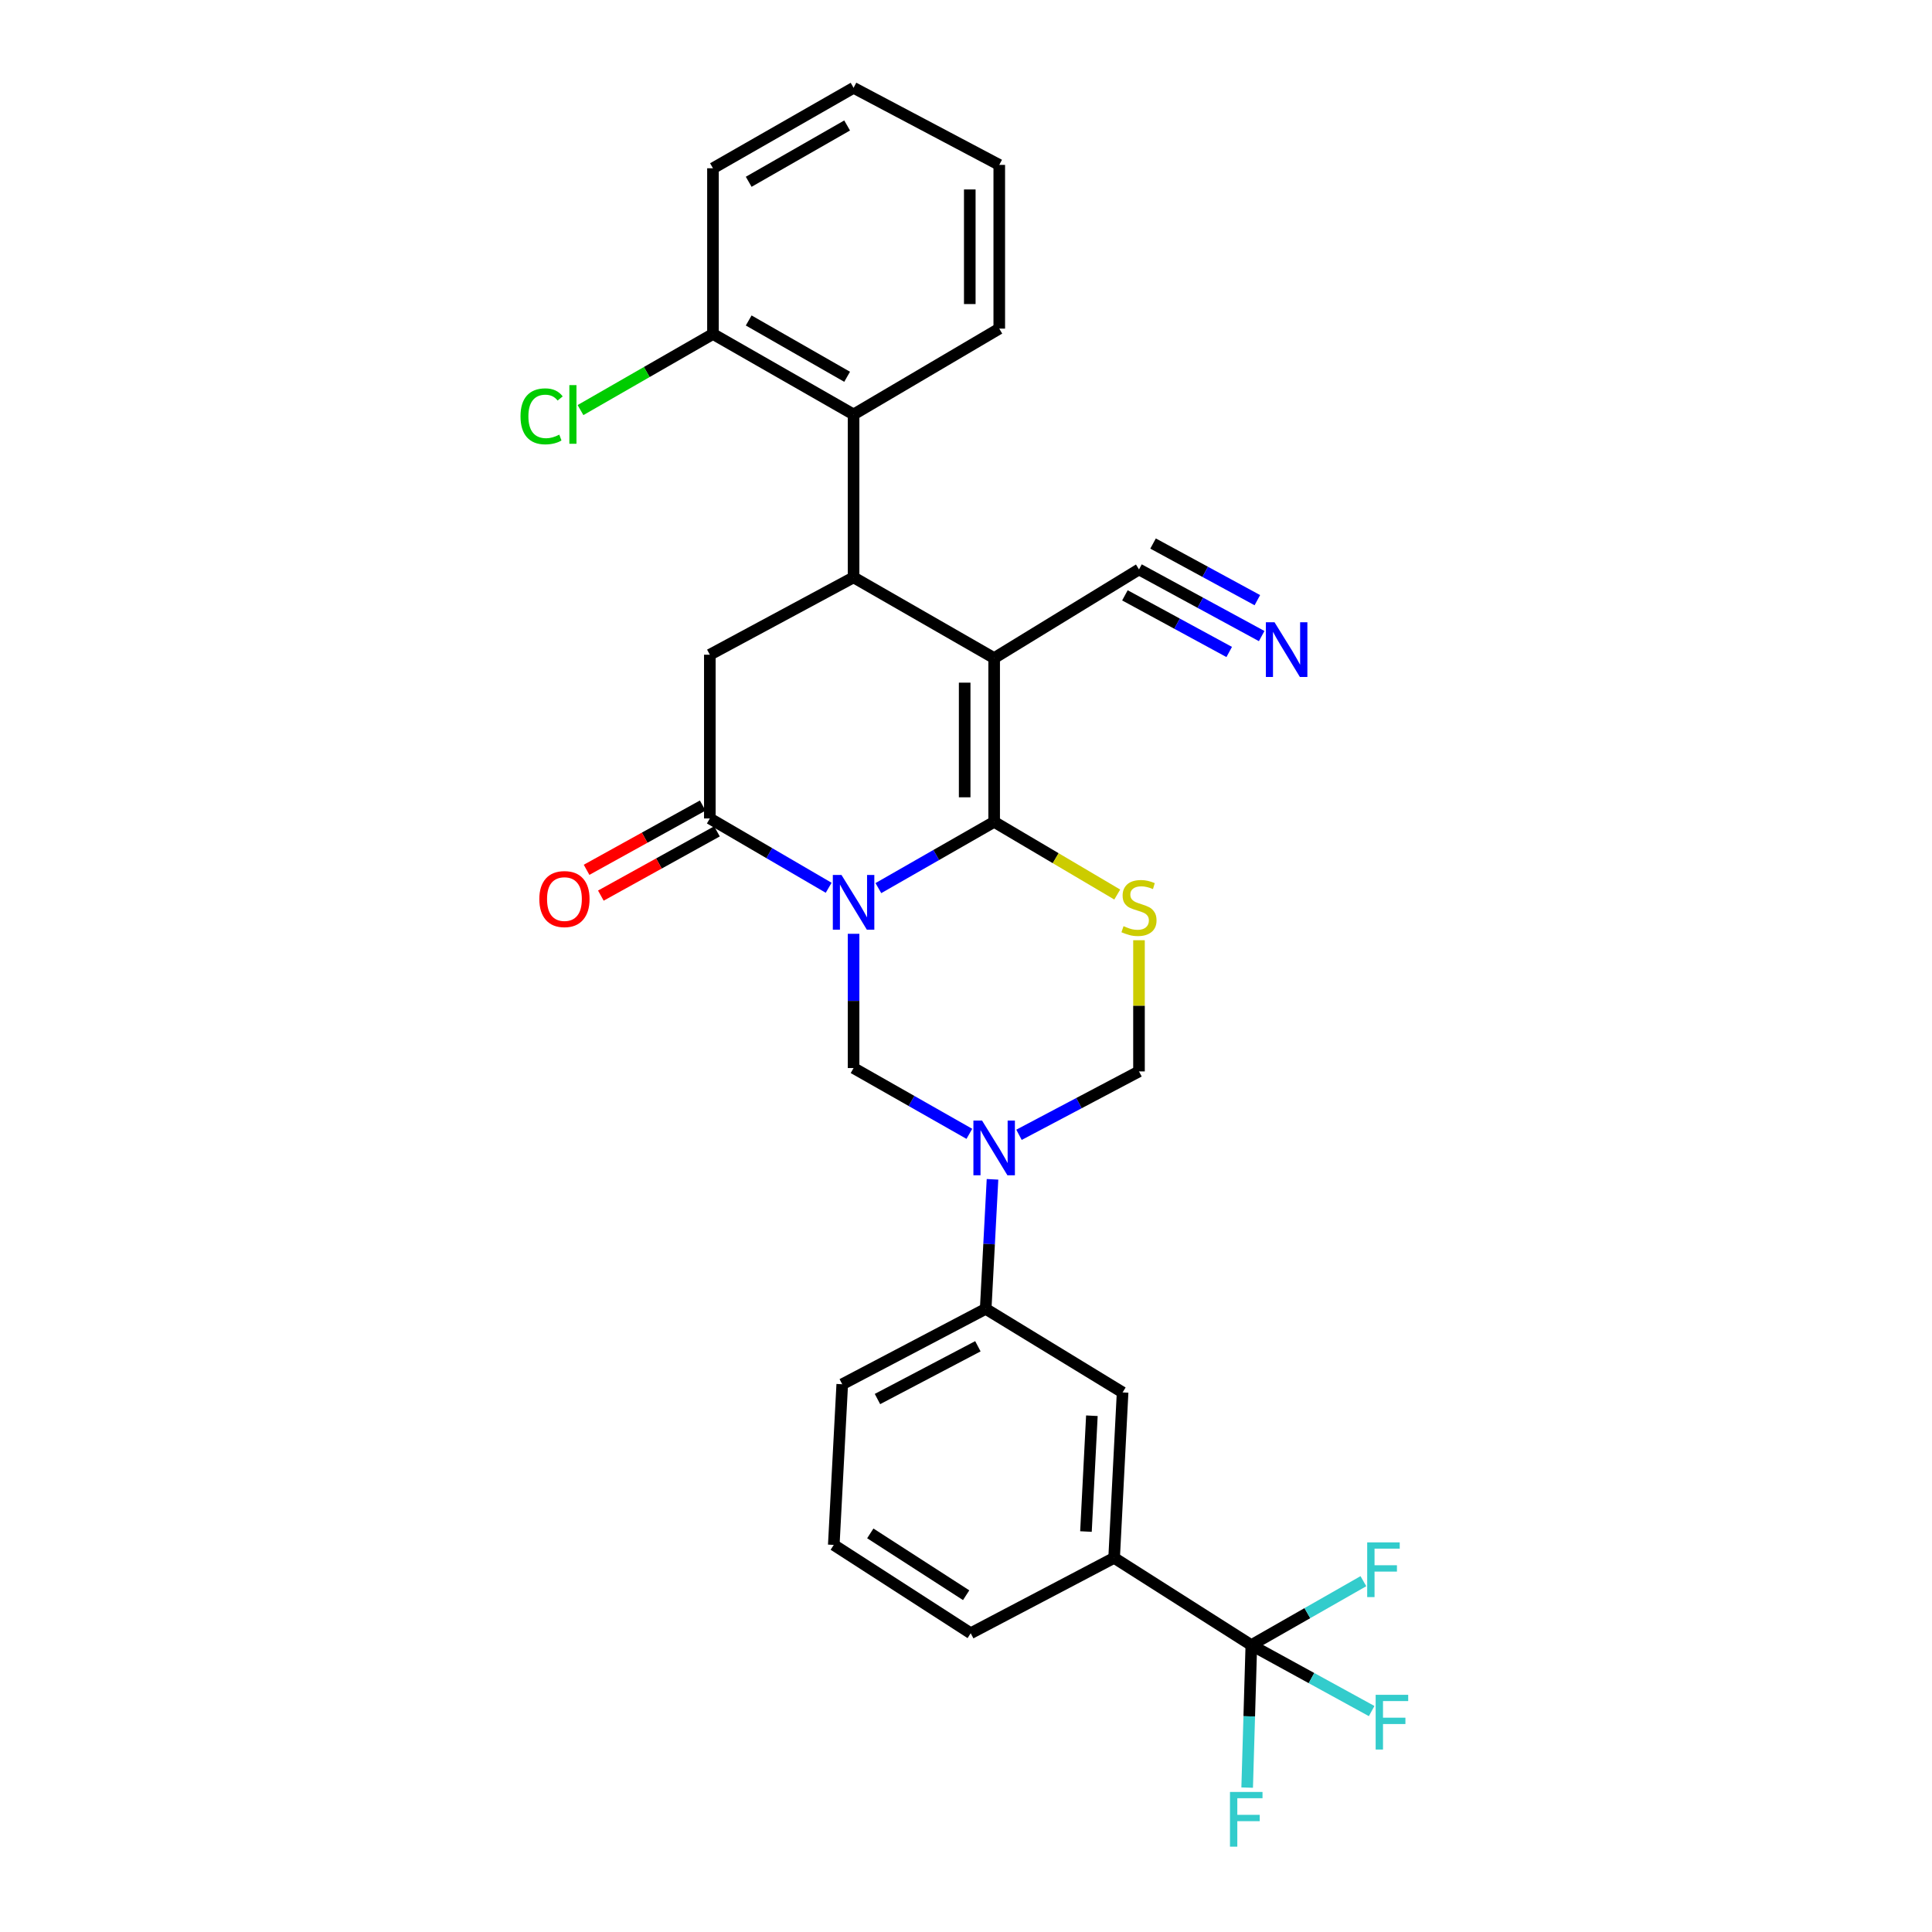 <?xml version='1.0' encoding='iso-8859-1'?>
<svg version='1.1' baseProfile='full'
              xmlns='http://www.w3.org/2000/svg'
                      xmlns:rdkit='http://www.rdkit.org/xml'
                      xmlns:xlink='http://www.w3.org/1999/xlink'
                  xml:space='preserve'
width='1000px' height='1000px' viewBox='0 0 1000 1000'>
<!-- END OF HEADER -->
<rect style='opacity:1.0;fill:#FFFFFF;stroke:none' width='1000' height='1000' x='0' y='0'> </rect>
<path class='bond-0' d='M 454.645,459.686 L 484.609,442.541' style='fill:none;fill-rule:evenodd;stroke:#0000FF;stroke-width:6px;stroke-linecap:butt;stroke-linejoin:miter;stroke-opacity:1' />
<path class='bond-0' d='M 484.609,442.541 L 514.573,425.396' style='fill:none;fill-rule:evenodd;stroke:#000000;stroke-width:6px;stroke-linecap:butt;stroke-linejoin:miter;stroke-opacity:1' />
<path class='bond-3' d='M 428.916,459.509 L 398.163,441.571' style='fill:none;fill-rule:evenodd;stroke:#0000FF;stroke-width:6px;stroke-linecap:butt;stroke-linejoin:miter;stroke-opacity:1' />
<path class='bond-3' d='M 398.163,441.571 L 367.409,423.633' style='fill:none;fill-rule:evenodd;stroke:#000000;stroke-width:6px;stroke-linecap:butt;stroke-linejoin:miter;stroke-opacity:1' />
<path class='bond-6' d='M 441.809,483.335 L 441.809,518.075' style='fill:none;fill-rule:evenodd;stroke:#0000FF;stroke-width:6px;stroke-linecap:butt;stroke-linejoin:miter;stroke-opacity:1' />
<path class='bond-6' d='M 441.809,518.075 L 441.809,552.815' style='fill:none;fill-rule:evenodd;stroke:#000000;stroke-width:6px;stroke-linecap:butt;stroke-linejoin:miter;stroke-opacity:1' />
<path class='bond-1' d='M 514.573,425.396 L 514.573,340.629' style='fill:none;fill-rule:evenodd;stroke:#000000;stroke-width:6px;stroke-linecap:butt;stroke-linejoin:miter;stroke-opacity:1' />
<path class='bond-1' d='M 499.313,412.681 L 499.313,353.344' style='fill:none;fill-rule:evenodd;stroke:#000000;stroke-width:6px;stroke-linecap:butt;stroke-linejoin:miter;stroke-opacity:1' />
<path class='bond-2' d='M 514.573,425.396 L 546.428,444.204' style='fill:none;fill-rule:evenodd;stroke:#000000;stroke-width:6px;stroke-linecap:butt;stroke-linejoin:miter;stroke-opacity:1' />
<path class='bond-2' d='M 546.428,444.204 L 578.284,463.012' style='fill:none;fill-rule:evenodd;stroke:#CCCC00;stroke-width:6px;stroke-linecap:butt;stroke-linejoin:miter;stroke-opacity:1' />
<path class='bond-10' d='M 514.573,340.629 L 589.54,294.739' style='fill:none;fill-rule:evenodd;stroke:#000000;stroke-width:6px;stroke-linecap:butt;stroke-linejoin:miter;stroke-opacity:1' />
<path class='bond-30' d='M 514.573,340.629 L 441.809,298.842' style='fill:none;fill-rule:evenodd;stroke:#000000;stroke-width:6px;stroke-linecap:butt;stroke-linejoin:miter;stroke-opacity:1' />
<path class='bond-29' d='M 589.54,486.661 L 589.54,520.611' style='fill:none;fill-rule:evenodd;stroke:#CCCC00;stroke-width:6px;stroke-linecap:butt;stroke-linejoin:miter;stroke-opacity:1' />
<path class='bond-29' d='M 589.54,520.611 L 589.54,554.561' style='fill:none;fill-rule:evenodd;stroke:#000000;stroke-width:6px;stroke-linecap:butt;stroke-linejoin:miter;stroke-opacity:1' />
<path class='bond-8' d='M 367.409,423.633 L 367.409,338.882' style='fill:none;fill-rule:evenodd;stroke:#000000;stroke-width:6px;stroke-linecap:butt;stroke-linejoin:miter;stroke-opacity:1' />
<path class='bond-16' d='M 363.715,416.957 L 333.663,433.586' style='fill:none;fill-rule:evenodd;stroke:#000000;stroke-width:6px;stroke-linecap:butt;stroke-linejoin:miter;stroke-opacity:1' />
<path class='bond-16' d='M 333.663,433.586 L 303.61,450.216' style='fill:none;fill-rule:evenodd;stroke:#FF0000;stroke-width:6px;stroke-linecap:butt;stroke-linejoin:miter;stroke-opacity:1' />
<path class='bond-16' d='M 371.104,430.309 L 341.051,446.938' style='fill:none;fill-rule:evenodd;stroke:#000000;stroke-width:6px;stroke-linecap:butt;stroke-linejoin:miter;stroke-opacity:1' />
<path class='bond-16' d='M 341.051,446.938 L 310.998,463.568' style='fill:none;fill-rule:evenodd;stroke:#FF0000;stroke-width:6px;stroke-linecap:butt;stroke-linejoin:miter;stroke-opacity:1' />
<path class='bond-4' d='M 441.809,298.842 L 367.409,338.882' style='fill:none;fill-rule:evenodd;stroke:#000000;stroke-width:6px;stroke-linecap:butt;stroke-linejoin:miter;stroke-opacity:1' />
<path class='bond-11' d='M 441.809,298.842 L 441.809,214.515' style='fill:none;fill-rule:evenodd;stroke:#000000;stroke-width:6px;stroke-linecap:butt;stroke-linejoin:miter;stroke-opacity:1' />
<path class='bond-5' d='M 501.74,586.876 L 471.775,569.845' style='fill:none;fill-rule:evenodd;stroke:#0000FF;stroke-width:6px;stroke-linecap:butt;stroke-linejoin:miter;stroke-opacity:1' />
<path class='bond-5' d='M 471.775,569.845 L 441.809,552.815' style='fill:none;fill-rule:evenodd;stroke:#000000;stroke-width:6px;stroke-linecap:butt;stroke-linejoin:miter;stroke-opacity:1' />
<path class='bond-9' d='M 527.432,587.375 L 558.486,570.968' style='fill:none;fill-rule:evenodd;stroke:#0000FF;stroke-width:6px;stroke-linecap:butt;stroke-linejoin:miter;stroke-opacity:1' />
<path class='bond-9' d='M 558.486,570.968 L 589.54,554.561' style='fill:none;fill-rule:evenodd;stroke:#000000;stroke-width:6px;stroke-linecap:butt;stroke-linejoin:miter;stroke-opacity:1' />
<path class='bond-12' d='M 513.718,610.414 L 511.954,643.938' style='fill:none;fill-rule:evenodd;stroke:#0000FF;stroke-width:6px;stroke-linecap:butt;stroke-linejoin:miter;stroke-opacity:1' />
<path class='bond-12' d='M 511.954,643.938 L 510.19,677.462' style='fill:none;fill-rule:evenodd;stroke:#000000;stroke-width:6px;stroke-linecap:butt;stroke-linejoin:miter;stroke-opacity:1' />
<path class='bond-7' d='M 647.688,851.507 L 576.671,806.347' style='fill:none;fill-rule:evenodd;stroke:#000000;stroke-width:6px;stroke-linecap:butt;stroke-linejoin:miter;stroke-opacity:1' />
<path class='bond-18' d='M 647.688,851.507 L 646.61,888.384' style='fill:none;fill-rule:evenodd;stroke:#000000;stroke-width:6px;stroke-linecap:butt;stroke-linejoin:miter;stroke-opacity:1' />
<path class='bond-18' d='M 646.61,888.384 L 645.532,925.26' style='fill:none;fill-rule:evenodd;stroke:#33CCCC;stroke-width:6px;stroke-linecap:butt;stroke-linejoin:miter;stroke-opacity:1' />
<path class='bond-19' d='M 647.688,851.507 L 676.689,834.963' style='fill:none;fill-rule:evenodd;stroke:#000000;stroke-width:6px;stroke-linecap:butt;stroke-linejoin:miter;stroke-opacity:1' />
<path class='bond-19' d='M 676.689,834.963 L 705.689,818.419' style='fill:none;fill-rule:evenodd;stroke:#33CCCC;stroke-width:6px;stroke-linecap:butt;stroke-linejoin:miter;stroke-opacity:1' />
<path class='bond-20' d='M 647.688,851.507 L 678.827,868.575' style='fill:none;fill-rule:evenodd;stroke:#000000;stroke-width:6px;stroke-linecap:butt;stroke-linejoin:miter;stroke-opacity:1' />
<path class='bond-20' d='M 678.827,868.575 L 709.966,885.642' style='fill:none;fill-rule:evenodd;stroke:#33CCCC;stroke-width:6px;stroke-linecap:butt;stroke-linejoin:miter;stroke-opacity:1' />
<path class='bond-13' d='M 589.54,294.739 L 621.292,311.985' style='fill:none;fill-rule:evenodd;stroke:#000000;stroke-width:6px;stroke-linecap:butt;stroke-linejoin:miter;stroke-opacity:1' />
<path class='bond-13' d='M 621.292,311.985 L 653.043,329.231' style='fill:none;fill-rule:evenodd;stroke:#0000FF;stroke-width:6px;stroke-linecap:butt;stroke-linejoin:miter;stroke-opacity:1' />
<path class='bond-13' d='M 582.257,308.149 L 609.246,322.808' style='fill:none;fill-rule:evenodd;stroke:#000000;stroke-width:6px;stroke-linecap:butt;stroke-linejoin:miter;stroke-opacity:1' />
<path class='bond-13' d='M 609.246,322.808 L 636.235,337.467' style='fill:none;fill-rule:evenodd;stroke:#0000FF;stroke-width:6px;stroke-linecap:butt;stroke-linejoin:miter;stroke-opacity:1' />
<path class='bond-13' d='M 596.824,281.33 L 623.812,295.989' style='fill:none;fill-rule:evenodd;stroke:#000000;stroke-width:6px;stroke-linecap:butt;stroke-linejoin:miter;stroke-opacity:1' />
<path class='bond-13' d='M 623.812,295.989 L 650.801,310.648' style='fill:none;fill-rule:evenodd;stroke:#0000FF;stroke-width:6px;stroke-linecap:butt;stroke-linejoin:miter;stroke-opacity:1' />
<path class='bond-17' d='M 441.809,214.515 L 369.029,172.873' style='fill:none;fill-rule:evenodd;stroke:#000000;stroke-width:6px;stroke-linecap:butt;stroke-linejoin:miter;stroke-opacity:1' />
<path class='bond-17' d='M 438.47,195.024 L 387.524,165.875' style='fill:none;fill-rule:evenodd;stroke:#000000;stroke-width:6px;stroke-linecap:butt;stroke-linejoin:miter;stroke-opacity:1' />
<path class='bond-22' d='M 441.809,214.515 L 517.218,170.093' style='fill:none;fill-rule:evenodd;stroke:#000000;stroke-width:6px;stroke-linecap:butt;stroke-linejoin:miter;stroke-opacity:1' />
<path class='bond-15' d='M 510.19,677.462 L 581.054,720.714' style='fill:none;fill-rule:evenodd;stroke:#000000;stroke-width:6px;stroke-linecap:butt;stroke-linejoin:miter;stroke-opacity:1' />
<path class='bond-23' d='M 510.19,677.462 L 435.943,716.484' style='fill:none;fill-rule:evenodd;stroke:#000000;stroke-width:6px;stroke-linecap:butt;stroke-linejoin:miter;stroke-opacity:1' />
<path class='bond-23' d='M 506.152,696.823 L 454.179,724.138' style='fill:none;fill-rule:evenodd;stroke:#000000;stroke-width:6px;stroke-linecap:butt;stroke-linejoin:miter;stroke-opacity:1' />
<path class='bond-14' d='M 576.671,806.347 L 581.054,720.714' style='fill:none;fill-rule:evenodd;stroke:#000000;stroke-width:6px;stroke-linecap:butt;stroke-linejoin:miter;stroke-opacity:1' />
<path class='bond-14' d='M 562.089,792.722 L 565.157,732.779' style='fill:none;fill-rule:evenodd;stroke:#000000;stroke-width:6px;stroke-linecap:butt;stroke-linejoin:miter;stroke-opacity:1' />
<path class='bond-31' d='M 576.671,806.347 L 502.441,845.361' style='fill:none;fill-rule:evenodd;stroke:#000000;stroke-width:6px;stroke-linecap:butt;stroke-linejoin:miter;stroke-opacity:1' />
<path class='bond-21' d='M 369.029,172.873 L 334.748,192.566' style='fill:none;fill-rule:evenodd;stroke:#000000;stroke-width:6px;stroke-linecap:butt;stroke-linejoin:miter;stroke-opacity:1' />
<path class='bond-21' d='M 334.748,192.566 L 300.467,212.258' style='fill:none;fill-rule:evenodd;stroke:#00CC00;stroke-width:6px;stroke-linecap:butt;stroke-linejoin:miter;stroke-opacity:1' />
<path class='bond-26' d='M 369.029,172.873 L 369.029,87.097' style='fill:none;fill-rule:evenodd;stroke:#000000;stroke-width:6px;stroke-linecap:butt;stroke-linejoin:miter;stroke-opacity:1' />
<path class='bond-27' d='M 517.218,170.093 L 517.218,85.35' style='fill:none;fill-rule:evenodd;stroke:#000000;stroke-width:6px;stroke-linecap:butt;stroke-linejoin:miter;stroke-opacity:1' />
<path class='bond-27' d='M 501.958,157.381 L 501.958,98.062' style='fill:none;fill-rule:evenodd;stroke:#000000;stroke-width:6px;stroke-linecap:butt;stroke-linejoin:miter;stroke-opacity:1' />
<path class='bond-25' d='M 435.943,716.484 L 431.56,799.641' style='fill:none;fill-rule:evenodd;stroke:#000000;stroke-width:6px;stroke-linecap:butt;stroke-linejoin:miter;stroke-opacity:1' />
<path class='bond-24' d='M 502.441,845.361 L 431.56,799.641' style='fill:none;fill-rule:evenodd;stroke:#000000;stroke-width:6px;stroke-linecap:butt;stroke-linejoin:miter;stroke-opacity:1' />
<path class='bond-24' d='M 500.08,825.679 L 450.463,793.676' style='fill:none;fill-rule:evenodd;stroke:#000000;stroke-width:6px;stroke-linecap:butt;stroke-linejoin:miter;stroke-opacity:1' />
<path class='bond-32' d='M 369.029,87.097 L 441.809,45.455' style='fill:none;fill-rule:evenodd;stroke:#000000;stroke-width:6px;stroke-linecap:butt;stroke-linejoin:miter;stroke-opacity:1' />
<path class='bond-32' d='M 387.524,94.095 L 438.47,64.946' style='fill:none;fill-rule:evenodd;stroke:#000000;stroke-width:6px;stroke-linecap:butt;stroke-linejoin:miter;stroke-opacity:1' />
<path class='bond-28' d='M 517.218,85.35 L 441.809,45.455' style='fill:none;fill-rule:evenodd;stroke:#000000;stroke-width:6px;stroke-linecap:butt;stroke-linejoin:miter;stroke-opacity:1' />
<path  class='atom-0' d='M 435.549 452.87
L 444.829 467.87
Q 445.749 469.35, 447.229 472.03
Q 448.709 474.71, 448.789 474.87
L 448.789 452.87
L 452.549 452.87
L 452.549 481.19
L 448.669 481.19
L 438.709 464.79
Q 437.549 462.87, 436.309 460.67
Q 435.109 458.47, 434.749 457.79
L 434.749 481.19
L 431.069 481.19
L 431.069 452.87
L 435.549 452.87
' fill='#0000FF'/>
<path  class='atom-3' d='M 581.54 479.378
Q 581.86 479.498, 583.18 480.058
Q 584.5 480.618, 585.94 480.978
Q 587.42 481.298, 588.86 481.298
Q 591.54 481.298, 593.1 480.018
Q 594.66 478.698, 594.66 476.418
Q 594.66 474.858, 593.86 473.898
Q 593.1 472.938, 591.9 472.418
Q 590.7 471.898, 588.7 471.298
Q 586.18 470.538, 584.66 469.818
Q 583.18 469.098, 582.1 467.578
Q 581.06 466.058, 581.06 463.498
Q 581.06 459.938, 583.46 457.738
Q 585.9 455.538, 590.7 455.538
Q 593.98 455.538, 597.7 457.098
L 596.78 460.178
Q 593.38 458.778, 590.82 458.778
Q 588.06 458.778, 586.54 459.938
Q 585.02 461.058, 585.06 463.018
Q 585.06 464.538, 585.82 465.458
Q 586.62 466.378, 587.74 466.898
Q 588.9 467.418, 590.82 468.018
Q 593.38 468.818, 594.9 469.618
Q 596.42 470.418, 597.5 472.058
Q 598.62 473.658, 598.62 476.418
Q 598.62 480.338, 595.98 482.458
Q 593.38 484.538, 589.02 484.538
Q 586.5 484.538, 584.58 483.978
Q 582.7 483.458, 580.46 482.538
L 581.54 479.378
' fill='#CCCC00'/>
<path  class='atom-6' d='M 508.313 580.009
L 517.593 595.009
Q 518.513 596.489, 519.993 599.169
Q 521.473 601.849, 521.553 602.009
L 521.553 580.009
L 525.313 580.009
L 525.313 608.329
L 521.433 608.329
L 511.473 591.929
Q 510.313 590.009, 509.073 587.809
Q 507.873 585.609, 507.513 584.929
L 507.513 608.329
L 503.833 608.329
L 503.833 580.009
L 508.313 580.009
' fill='#0000FF'/>
<path  class='atom-14' d='M 659.698 322.086
L 668.978 337.086
Q 669.898 338.566, 671.378 341.246
Q 672.858 343.926, 672.938 344.086
L 672.938 322.086
L 676.698 322.086
L 676.698 350.406
L 672.818 350.406
L 662.858 334.006
Q 661.698 332.086, 660.458 329.886
Q 659.258 327.686, 658.898 327.006
L 658.898 350.406
L 655.218 350.406
L 655.218 322.086
L 659.698 322.086
' fill='#0000FF'/>
<path  class='atom-17' d='M 279.154 465.355
Q 279.154 458.555, 282.514 454.755
Q 285.874 450.955, 292.154 450.955
Q 298.434 450.955, 301.794 454.755
Q 305.154 458.555, 305.154 465.355
Q 305.154 472.235, 301.754 476.155
Q 298.354 480.035, 292.154 480.035
Q 285.914 480.035, 282.514 476.155
Q 279.154 472.275, 279.154 465.355
M 292.154 476.835
Q 296.474 476.835, 298.794 473.955
Q 301.154 471.035, 301.154 465.355
Q 301.154 459.795, 298.794 456.995
Q 296.474 454.155, 292.154 454.155
Q 287.834 454.155, 285.474 456.955
Q 283.154 459.755, 283.154 465.355
Q 283.154 471.075, 285.474 473.955
Q 287.834 476.835, 292.154 476.835
' fill='#FF0000'/>
<path  class='atom-19' d='M 636.632 927.515
L 653.472 927.515
L 653.472 930.755
L 640.432 930.755
L 640.432 939.355
L 652.032 939.355
L 652.032 942.635
L 640.432 942.635
L 640.432 955.835
L 636.632 955.835
L 636.632 927.515
' fill='#33CCCC'/>
<path  class='atom-20' d='M 707.657 798.333
L 724.497 798.333
L 724.497 801.573
L 711.457 801.573
L 711.457 810.173
L 723.057 810.173
L 723.057 813.453
L 711.457 813.453
L 711.457 826.653
L 707.657 826.653
L 707.657 798.333
' fill='#33CCCC'/>
<path  class='atom-21' d='M 712.04 877.234
L 728.88 877.234
L 728.88 880.474
L 715.84 880.474
L 715.84 889.074
L 727.44 889.074
L 727.44 892.354
L 715.84 892.354
L 715.84 905.554
L 712.04 905.554
L 712.04 877.234
' fill='#33CCCC'/>
<path  class='atom-22' d='M 269.416 215.495
Q 269.416 208.455, 272.696 204.775
Q 276.016 201.055, 282.296 201.055
Q 288.136 201.055, 291.256 205.175
L 288.616 207.335
Q 286.336 204.335, 282.296 204.335
Q 278.016 204.335, 275.736 207.215
Q 273.496 210.055, 273.496 215.495
Q 273.496 221.095, 275.816 223.975
Q 278.176 226.855, 282.736 226.855
Q 285.856 226.855, 289.496 224.975
L 290.616 227.975
Q 289.136 228.935, 286.896 229.495
Q 284.656 230.055, 282.176 230.055
Q 276.016 230.055, 272.696 226.295
Q 269.416 222.535, 269.416 215.495
' fill='#00CC00'/>
<path  class='atom-22' d='M 294.696 199.335
L 298.376 199.335
L 298.376 229.695
L 294.696 229.695
L 294.696 199.335
' fill='#00CC00'/>
</svg>
